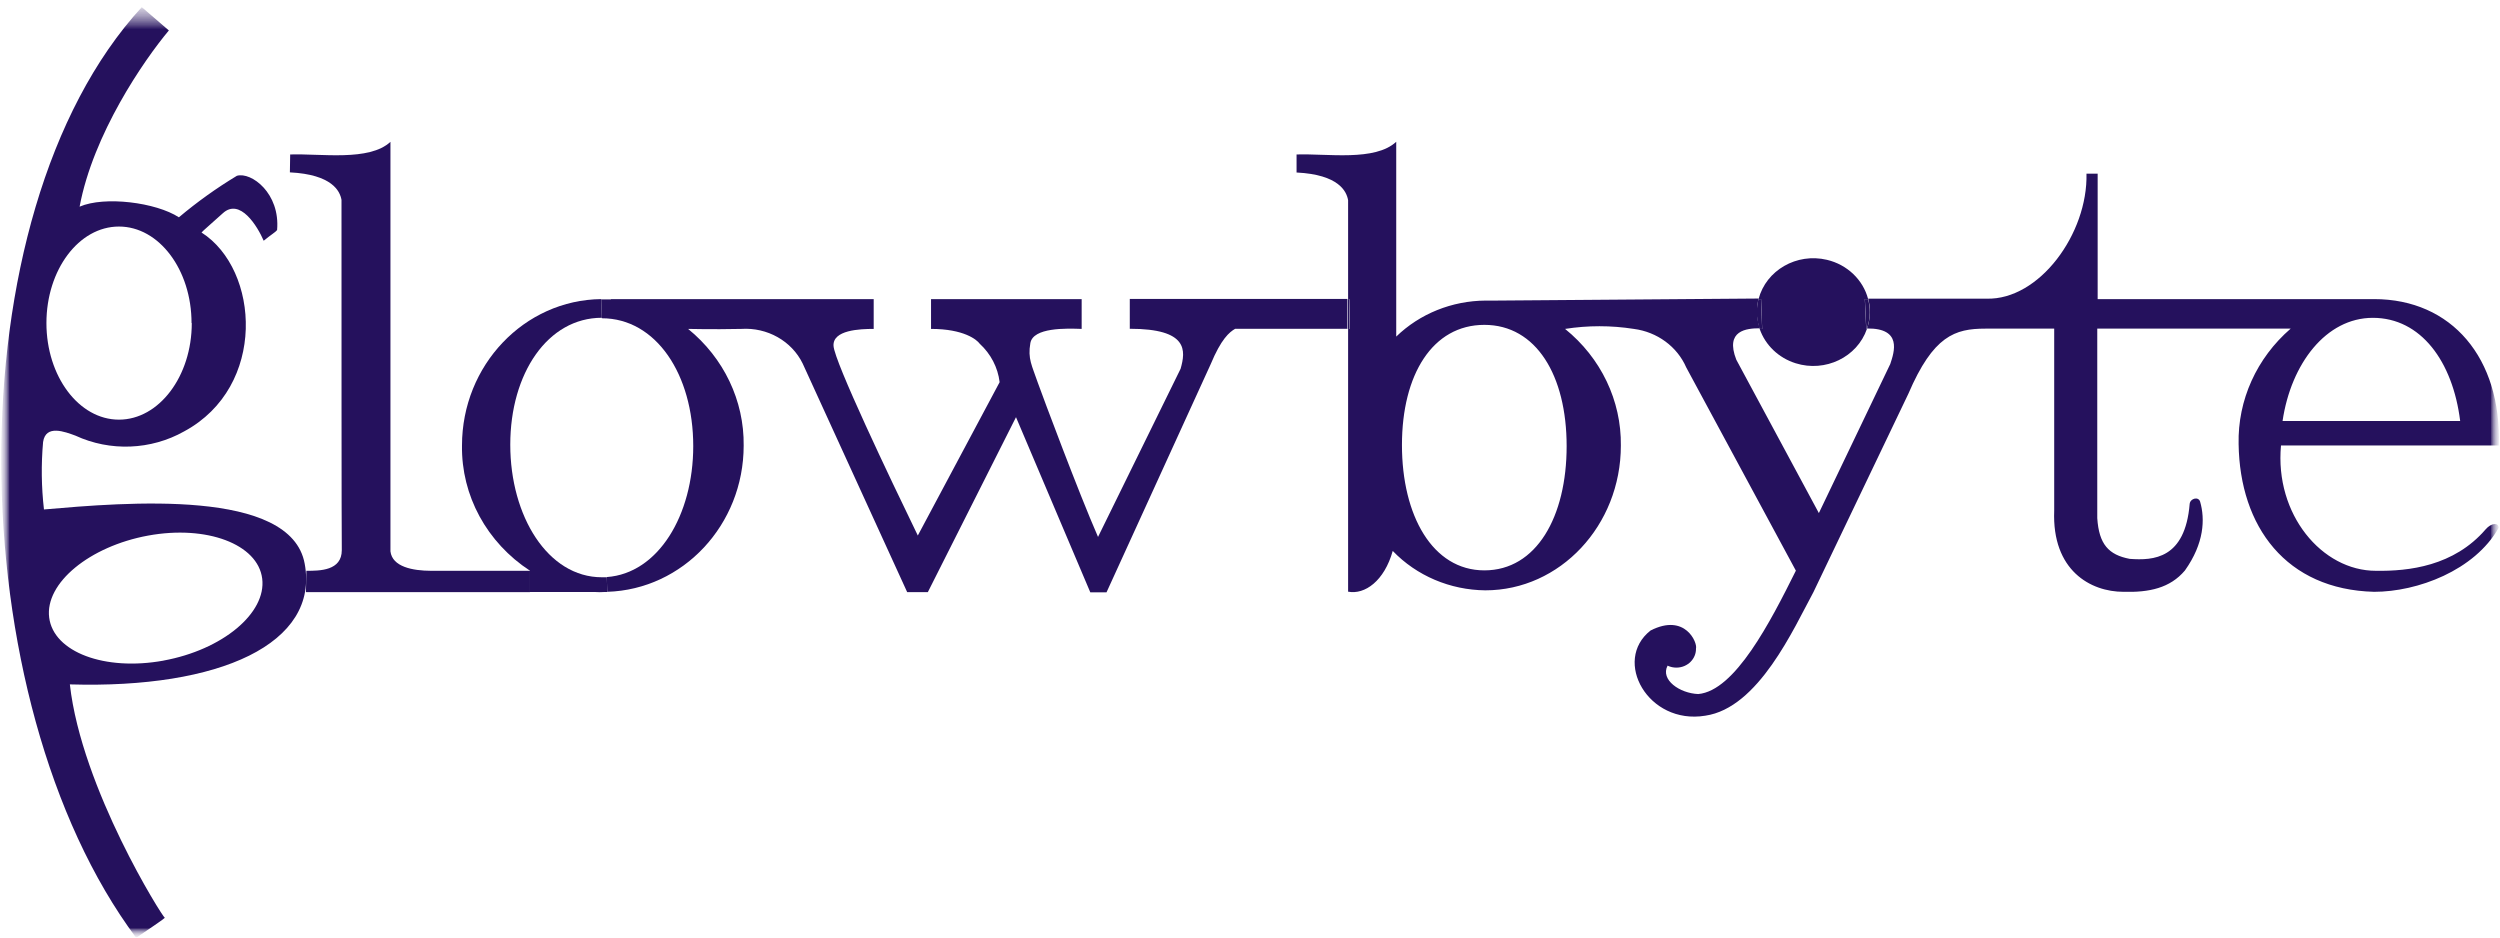 <?xml version="1.0" encoding="UTF-8"?> <svg xmlns="http://www.w3.org/2000/svg" width="128" height="48" viewBox="0 0 128 48" fill="none"><g clip-path="url(#clip0_798_44256)"><mask id="mask0_798_44256" style="mask-type:luminance" maskUnits="userSpaceOnUse" x="0" y="0" width="128" height="48"><path d="M128 0H0V48H128V0Z" fill="white"></path></mask><g mask="url(#mask0_798_44256)"><mask id="mask1_798_44256" style="mask-type:luminance" maskUnits="userSpaceOnUse" x="0" y="0" width="128" height="48"><path d="M128 0.366H0V48H128V0.366Z" fill="white"></path></mask><g mask="url(#mask1_798_44256)"><mask id="mask2_798_44256" style="mask-type:luminance" maskUnits="userSpaceOnUse" x="0" y="0" width="128" height="48"><path d="M128 0.366H0V48H128V0.366Z" fill="white"></path></mask><g mask="url(#mask2_798_44256)"><mask id="mask3_798_44256" style="mask-type:luminance" maskUnits="userSpaceOnUse" x="0" y="0" width="128" height="48"><path d="M128 0.366H0V48H128V0.366Z" fill="white"></path></mask><g mask="url(#mask3_798_44256)"><path d="M125.961 21.555C125.581 18.502 123.947 16.273 121.49 16.273C119.095 16.273 117.301 18.618 116.867 21.555H125.961ZM76.049 30.225C74.244 30.208 72.527 29.477 71.308 28.207C70.877 29.745 69.88 30.457 69.023 30.294V28.316C69.023 27.629 69.023 22.093 69.023 16.84H69.114L69.084 15.314H69.023C69.023 13.442 69.023 11.679 69.023 10.254C68.947 9.803 68.555 8.941 66.384 8.832V7.909C67.953 7.855 70.401 8.273 71.487 7.258V17.233C72.693 16.064 74.337 15.401 76.057 15.39H76.567L90.041 15.285C89.986 15.501 89.958 15.723 89.958 15.946C89.957 16.239 90.006 16.53 90.102 16.808C89.428 16.808 88.308 16.91 88.899 18.418L93.126 26.27L96.782 18.636C96.988 18.018 97.399 16.797 95.594 16.819C95.691 16.54 95.739 16.247 95.739 15.954C95.739 15.73 95.709 15.508 95.651 15.292H101.71C104.418 15.368 106.901 11.959 106.828 8.891H107.4V15.314H121.551C125.531 15.314 128.083 18.338 127.938 22.809H116.787C116.46 26.335 118.882 29.225 121.647 29.225C123.322 29.25 125.638 28.992 127.268 27.099C127.546 26.775 127.93 26.735 127.93 27.029C126.697 29.21 123.772 30.301 121.555 30.301C117.05 30.185 114.677 26.968 114.617 22.733C114.567 20.488 115.539 18.333 117.282 16.826H107.38V26.531C107.468 27.866 107.959 28.407 109.041 28.614C110.26 28.705 111.878 28.614 112.111 25.801C112.141 25.514 112.567 25.404 112.648 25.692C112.903 26.579 112.857 27.818 111.867 29.21C111.105 30.112 110.035 30.337 108.725 30.301C107.038 30.301 105.054 29.21 105.175 26.142C105.175 25.146 105.175 22.507 105.175 16.826H101.649C100.091 16.826 98.983 17.189 97.707 20.163L92.848 30.316C91.835 32.184 90.034 36.252 87.307 36.644C84.378 37.124 82.55 33.823 84.508 32.282C86.294 31.37 86.918 32.925 86.835 33.198C86.849 33.728 86.411 34.169 85.856 34.182C85.691 34.187 85.527 34.152 85.38 34.081C84.999 34.808 86.008 35.499 86.949 35.535C88.834 35.372 90.65 31.828 91.949 29.218L86.336 18.814C85.872 17.747 84.85 16.995 83.651 16.84C82.486 16.657 81.297 16.657 80.132 16.84C81.969 18.325 83.017 20.515 82.988 22.813C82.988 26.906 79.873 30.225 76.049 30.225ZM76 29.203C78.666 29.203 80.212 26.459 80.212 22.842C80.212 19.225 78.654 16.633 76 16.633C73.346 16.633 71.78 19.178 71.78 22.787C71.78 26.397 73.346 29.203 76 29.203Z" fill="#25115D"></path><path d="M95.644 15.314C95.702 15.53 95.731 15.752 95.731 15.975C95.732 16.269 95.683 16.561 95.586 16.84H95.556L95.483 15.314H95.644Z" fill="#25115D"></path><path d="M95.644 15.314H95.477L95.549 16.84H95.587C95.088 18.288 93.454 19.075 91.938 18.599C91.066 18.326 90.382 17.673 90.095 16.84H90.225L90.168 15.314H90.038C90.424 13.835 91.992 12.935 93.541 13.303C94.579 13.55 95.389 14.323 95.648 15.314H95.644Z" fill="#25115D"></path><path d="M90.163 15.314L90.221 16.84H90.095C89.998 16.563 89.949 16.272 89.95 15.979C89.951 15.756 89.979 15.534 90.034 15.317L90.163 15.314Z" fill="#25115D"></path><path d="M69.068 15.314L69.099 16.84H69.008V15.314H69.068Z" fill="#25115D"></path><path d="M31.282 15.314H44.733V16.84C44.021 16.84 42.623 16.895 42.677 17.713C42.73 18.531 45.552 24.456 46.992 27.419L51.181 19.567C51.091 18.817 50.73 18.12 50.16 17.597C50.019 17.397 49.353 16.84 47.669 16.84V15.314H55.381V16.84C54.582 16.811 52.895 16.761 52.754 17.567C52.613 18.375 52.837 18.713 53.134 19.589C53.42 20.385 55.199 25.15 56.219 27.491L60.447 18.88C60.709 17.956 60.854 16.833 57.845 16.833V15.306H68.981V16.833H63.242C62.937 17.008 62.522 17.36 61.985 18.651L56.654 30.326H55.823L52.019 21.359L47.506 30.316H46.447L41.096 18.611C40.533 17.458 39.284 16.754 37.954 16.84C36.286 16.873 35.547 16.84 35.231 16.84C37.062 18.329 38.104 20.518 38.076 22.813C38.076 26.873 34.969 30.181 31.092 30.301L31.069 29.545C33.693 29.36 35.494 26.39 35.494 22.838C35.494 19.174 33.59 16.295 30.814 16.295L30.783 15.328H31.282V15.314Z" fill="#25115D"></path><path d="M30.814 29.556H31.069L31.092 30.312C31.03 30.316 30.967 30.316 30.905 30.312C30.771 30.322 30.636 30.322 30.502 30.312H27.135V29.221C24.923 27.777 23.616 25.371 23.654 22.813C23.654 18.702 26.842 15.357 30.783 15.314L30.814 16.27C28.049 16.27 26.126 19.109 26.126 22.769C26.126 26.43 28.049 29.556 30.814 29.556Z" fill="#25115D"></path><path d="M14.857 7.909C16.43 7.855 18.905 8.273 19.991 7.262V28.229C20.086 29.025 21.133 29.221 22.062 29.225C22.127 29.225 26 29.225 27.135 29.225V30.316H15.664L15.687 29.225C16.373 29.225 17.5 29.225 17.5 28.167C17.485 27.175 17.485 15.906 17.485 10.236C17.409 9.792 17.013 8.934 14.842 8.825L14.857 7.909Z" fill="#25115D"></path><path d="M15.6 28.862C16.361 32.951 11.258 35.27 3.577 35.041C4.175 40.385 8.345 46.982 8.432 46.982C8.52 46.982 7.404 47.709 6.974 48.018C-2.067 35.899 -2.513 11.006 7.259 0.366L8.646 1.559C7.351 3.104 4.769 6.873 4.076 10.581C5.355 10.028 7.983 10.363 9.16 11.126C10.089 10.343 11.083 9.632 12.13 9C12.865 8.789 14.354 9.894 14.187 11.78C14.099 11.893 13.897 11.999 13.501 12.326C13.189 11.599 12.287 10.105 11.403 10.923C11.056 11.242 10.318 11.879 10.318 11.904C13.296 13.805 13.677 19.796 9.43 22.086C7.73 23.045 5.639 23.127 3.862 22.304C3.329 22.111 2.339 21.715 2.206 22.631C2.104 23.781 2.119 24.937 2.251 26.084C6.441 25.721 14.899 24.994 15.6 28.862ZM8.364 33.823C11.392 33.271 13.646 31.392 13.425 29.625C13.204 27.858 10.576 26.873 7.583 27.422C4.59 27.971 2.293 29.854 2.518 31.62C2.743 33.387 5.363 34.372 8.375 33.823H8.364ZM9.807 16.542C9.807 13.812 8.143 11.599 6.09 11.599C4.038 11.599 2.377 13.812 2.377 16.542C2.377 19.272 4.041 21.486 6.09 21.486C8.139 21.486 9.819 19.269 9.819 16.542H9.807Z" fill="#25115D"></path></g></g></g></g></g><defs><clipPath id="clip0_798_44256"><rect width="128" height="48" fill="white"></rect></clipPath></defs></svg> 
